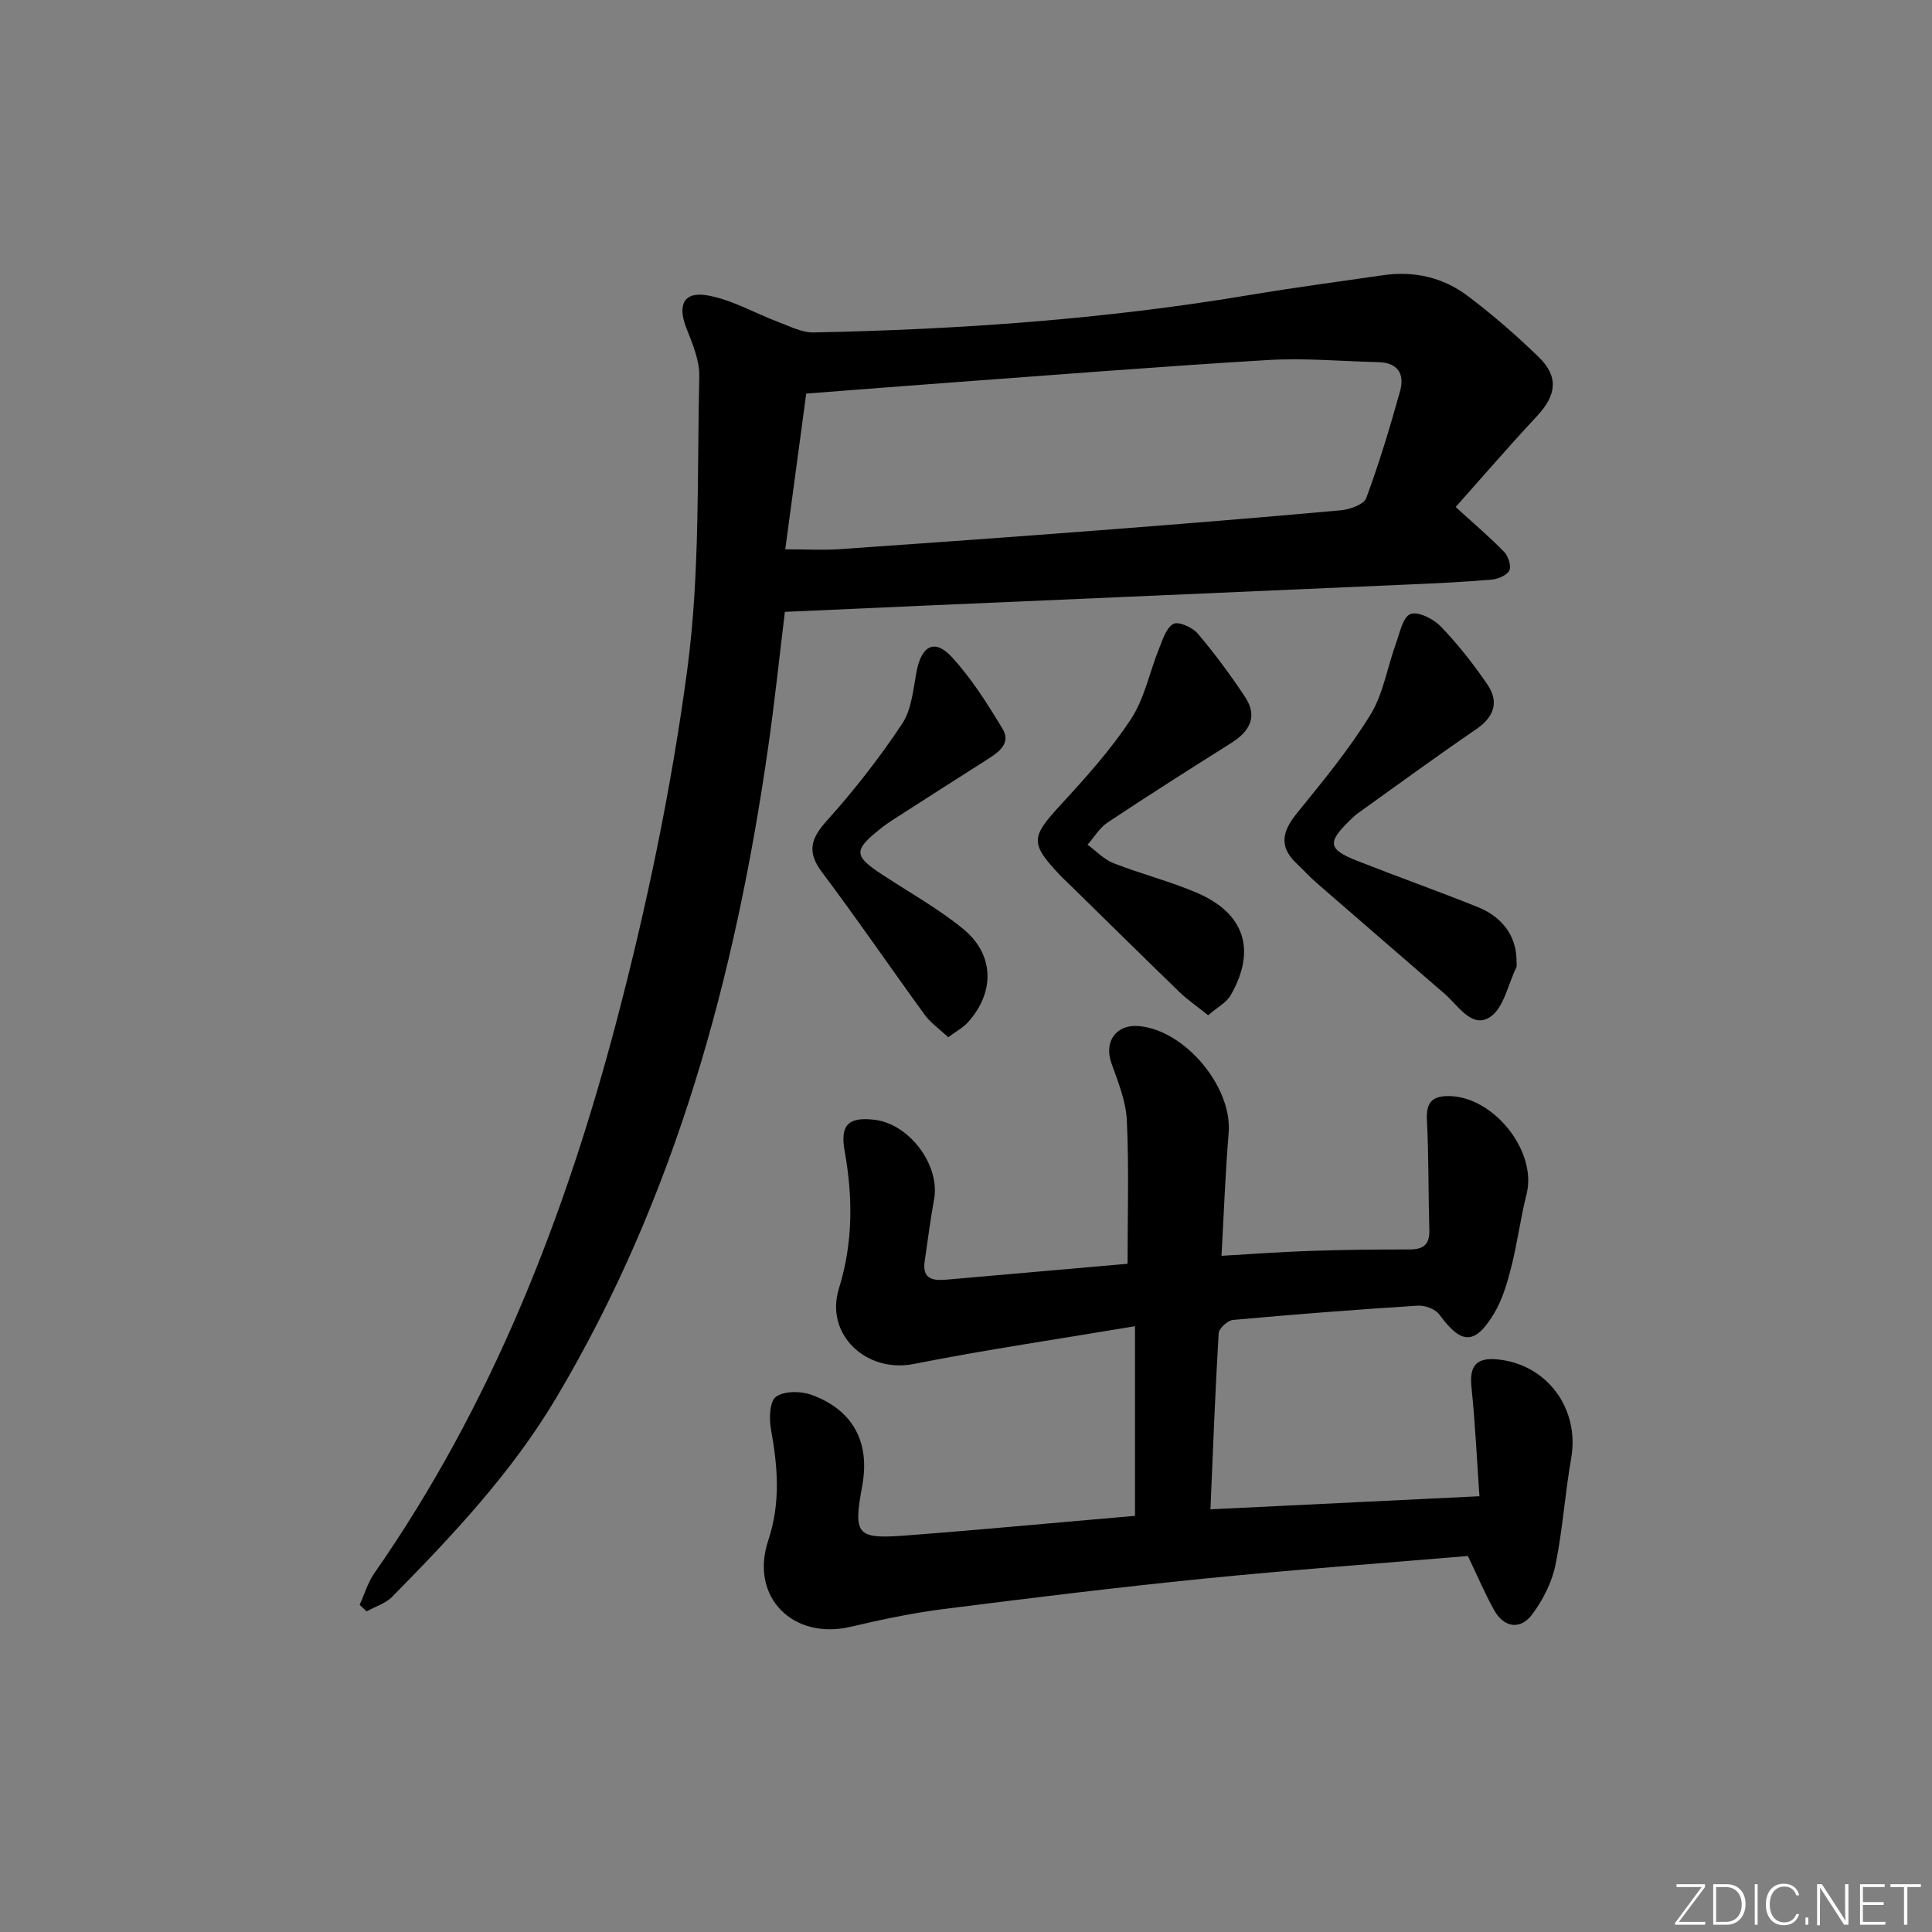 <svg enable-background="new 0 0 400 400" viewBox="0 0 400 400" xmlns="http://www.w3.org/2000/svg"><rect x="0" y="0" width="400" height="400" fill="#808080" stroke="none"/><g fill="#fafbfc"><path d="m346.9 398 5.4-7.3h-5.2v-.6h5.9v.6l-5.4 7.2h5.5l-.1.6h-6.2v-.5z"/><path d="m354.7 390.1h2.8c2.3 0 3.9 1.6 3.9 4.1s-1.6 4.3-3.9 4.3h-2.8zm.6 7.8h2c2.2 0 3.3-1.6 3.3-3.6 0-1.8-1-3.6-3.3-3.6h-2z"/><path d="m363.9 390.1v8.4h-.6v-8.4z"/><path d="m372.5 396.3c-.4 1.3-1.4 2.3-3.2 2.3-2.4 0-3.7-1.9-3.7-4.3 0-2.3 1.2-4.3 3.7-4.3 1.8 0 2.9 1 3.2 2.4h-.6c-.4-1.1-1.1-1.8-2.5-1.8-2.1 0-3 1.9-3 3.7s.9 3.7 3 3.7c1.4 0 2.1-.7 2.5-1.7z"/><path d="m373.8 398.5v-1.5h.6v1.5z"/><path d="m376.2 398.5v-8.4h1c1.3 2 4.4 6.7 4.9 7.6-.1-1.2-.1-2.4-.1-3.8v-3.8h.7v8.4h-.9c-1.2-1.9-4.4-6.8-5-7.7.1 1.1 0 2.3 0 3.9v3.9h-.6z"/><path d="m390 394.4h-4.3v3.5h4.7l-.1.6h-5.2v-8.4h5.1v.6h-4.5v3.1h4.3z"/><path d="m394.2 390.7h-2.8v-.6h6.3v.6h-2.8v7.8h-.7z"/></g><path d="m74.46 332.26c.99-2.18 1.68-4.58 3.02-6.51 24.29-34.83 39.5-73.76 50.19-114.42 6.27-23.85 11.34-48.17 14.61-72.6 2.68-20.02 2.03-40.5 2.5-60.79.08-3.32-1.41-6.79-2.67-10-1.88-4.78-.59-7.66 4.38-6.78 5.05.89 9.76 3.67 14.66 5.51 2.38.89 4.88 2.2 7.3 2.16 30.27-.61 60.42-2.74 90.32-7.76 9.16-1.54 18.38-2.75 27.58-4.09 6.41-.93 12.41.44 17.51 4.28 5.16 3.89 10.09 8.17 14.73 12.68 4.17 4.06 3.65 7.88-.33 12.16-5.85 6.28-11.46 12.78-16.88 18.87 3.82 3.49 7.08 6.25 10.05 9.31.85.88 1.51 2.92 1.06 3.83-.51 1.01-2.34 1.78-3.67 1.89-5.63.49-11.28.76-16.93 1-33.73 1.49-67.47 2.95-101.21 4.42-9.29.41-18.57.83-28.18 1.26-1.12 9.14-2.09 18.48-3.42 27.77-6.8 47.56-19.14 93.33-43.97 135.04-9.2 15.45-21.41 28.4-33.91 41.1-1.37 1.4-3.52 2.04-5.3 3.03-.48-.45-.96-.9-1.44-1.36zm88.12-218.53c4.38 0 7.85.2 11.28-.03 18.04-1.25 36.09-2.55 54.12-3.94 16.55-1.27 33.09-2.61 49.62-4.11 1.88-.17 4.77-1.2 5.27-2.54 2.69-7.26 4.93-14.71 7.01-22.18.96-3.46-.45-5.85-4.47-5.95-7.62-.18-15.28-.89-22.87-.44-21.87 1.3-43.71 3.05-65.57 4.65-9.88.72-19.76 1.51-30.05 2.3-1.43 10.67-2.84 21.16-4.34 32.24z" fill="#010000"/><path d="m234.99 313.84c0-13.13 0-25.7 0-39.26-15.82 2.66-30.9 4.86-45.83 7.82-9.74 1.93-18.44-6.07-15.47-15.63 2.95-9.51 2.9-18.9 1.18-28.49-.96-5.37.76-7.09 6.21-6.44 7.26.87 13.61 9.47 12.31 16.48-.79 4.24-1.3 8.53-1.94 12.8-.58 3.85 1.86 4.05 4.61 3.81 12.58-1.09 25.15-2.2 37.39-3.28 0-9.89.31-19.81-.15-29.68-.19-4.02-1.84-8.03-3.21-11.91-1.55-4.42 1-8.03 5.7-7.62 9.62.85 19.38 12.67 18.59 22.13-.69 8.24-.98 16.52-1.48 25.43 6.48-.37 12.39-.82 18.3-1.01 6.82-.23 13.66-.32 20.48-.3 2.86.01 4.34-.87 4.25-3.99-.22-7.61-.12-15.23-.5-22.83-.18-3.47.97-4.93 4.37-4.94 9.39-.05 18.51 11.43 16.26 20.3-1.26 4.97-1.9 10.11-3.16 15.08-.85 3.32-1.84 6.77-3.59 9.66-3.98 6.59-6.79 6.39-11.33.16-.82-1.12-2.97-1.9-4.43-1.81-12.77.81-25.53 1.8-38.28 2.96-1.1.1-2.9 1.75-2.96 2.77-.72 12.06-1.17 24.14-1.7 36.44 18.37-.9 36.38-1.77 55.69-2.71-.51-7.29-.86-14.98-1.65-22.62-.44-4.3.93-6.12 5.29-5.72 10.35.95 17.16 10.23 15.36 20.46-1.3 7.35-1.76 14.86-3.27 22.16-.74 3.57-2.57 7.16-4.76 10.12-2.5 3.38-5.9 2.83-7.96-.88-1.92-3.46-3.47-7.13-5.4-11.15-18.18 1.54-36.55 2.87-54.86 4.71-18.01 1.81-35.99 4.02-53.95 6.31-6.4.82-12.75 2.18-19.04 3.65-11.91 2.77-20.88-6.21-17.01-17.86 2.6-7.82 1.98-15.29.57-23.05-.4-2.21-.28-5.78 1.03-6.72 1.72-1.23 5.13-1.21 7.34-.41 8.62 3.1 12.18 9.84 10.53 18.8-1.86 10.16-1.24 11.09 8.85 10.34 15.89-1.21 31.77-2.72 47.62-4.08z" fill="#010000"/><path d="m313.97 198.47c0 1.15.11 1.54-.02 1.8-1.75 3.58-2.65 8.55-5.53 10.35-3.73 2.34-6.52-2.44-9.34-4.88-8.79-7.62-17.6-15.21-26.38-22.85-1.5-1.3-2.84-2.78-4.28-4.14-3.73-3.52-2.9-6.7.1-10.39 5.33-6.56 10.75-13.15 15.18-20.32 2.69-4.35 3.51-9.84 5.3-14.77.8-2.22 1.46-5.55 3.02-6.14 1.6-.6 4.78 1.01 6.29 2.59 3.55 3.68 6.75 7.76 9.64 12 2.46 3.62 1.4 6.71-2.34 9.27-8.22 5.62-16.27 11.51-24.37 17.31-.67.48-1.28 1.07-1.87 1.65-4.59 4.47-4.38 5.9 1.51 8.23 8.32 3.28 16.75 6.28 25.05 9.61 5.06 2.02 7.88 5.9 8.04 10.68z" fill="#010000"/><path d="m250.13 210.2c-2.45-1.97-4.33-3.26-5.95-4.82-7.65-7.41-15.23-14.89-22.83-22.34-.59-.58-1.22-1.13-1.79-1.74-6.37-6.75-6.16-7.93.07-14.7 5.18-5.62 10.35-11.38 14.53-17.73 2.81-4.27 3.84-9.7 5.8-14.56.76-1.87 1.49-4.34 2.98-5.14 1.06-.57 3.94.71 5.03 1.99 3.53 4.16 6.78 8.57 9.8 13.12 2.68 4.05 1 7.12-2.84 9.54-8.58 5.4-17.14 10.84-25.59 16.45-1.68 1.11-2.8 3.06-4.18 4.62 1.79 1.3 3.4 3.05 5.39 3.83 5.7 2.23 11.7 3.73 17.31 6.15 9.84 4.24 12.27 11.83 6.98 21.11-.9 1.6-2.86 2.61-4.71 4.22z" fill="#010000"/><path d="m196.32 214.75c-1.86-1.74-3.65-2.98-4.87-4.65-7.13-9.8-13.97-19.81-21.25-29.5-3.2-4.25-2.34-6.98 1.02-10.72 5.65-6.28 10.9-13.01 15.57-20.05 1.98-2.99 2.28-7.19 3-10.9 1.02-5.25 3.73-6.73 7.24-2.93 4.1 4.44 7.41 9.7 10.55 14.91 1.79 2.97-.79 4.82-3.16 6.32-6.45 4.09-12.89 8.22-19.32 12.35-.98.63-1.94 1.29-2.85 2.02-5.63 4.52-5.54 5.59.63 9.63 5.56 3.63 11.41 6.91 16.53 11.09 6.45 5.27 6.61 13.02 1.07 19.25-1.03 1.16-2.5 1.94-4.16 3.18z" fill="#010000"/></svg>